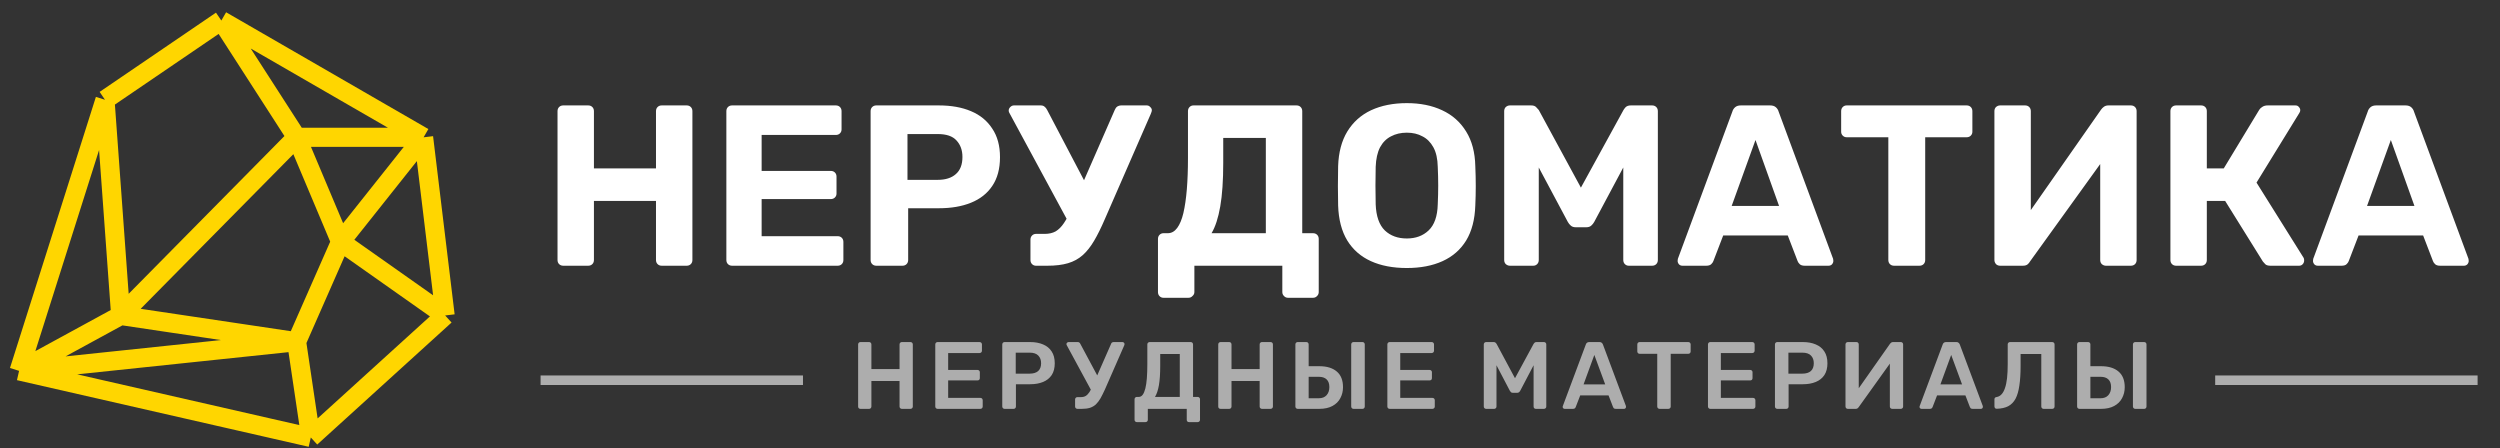 <?xml version="1.0" encoding="UTF-8"?> <svg xmlns="http://www.w3.org/2000/svg" width="262" height="47" viewBox="0 0 262 47" fill="none"><rect x="0" y="0" width="262" height="47" fill="#333333" stroke="none"/><path d="M23.197 2.152L44.393 14.39M23.197 2.152L11.003 10.457M23.197 2.152L31.083 14.39M44.393 14.39L46.652 33.061M44.393 14.39H31.083M44.393 14.39L35.692 25.336M46.652 33.061L32.573 45.848M46.652 33.061L35.692 25.336M32.573 45.848L2 38.866M32.573 45.848L31.083 35.811M2 38.866L11.003 10.457M2 38.866L31.083 35.811M2 38.866L12.647 33.061M11.003 10.457L12.647 33.061M31.083 35.811L12.647 33.061M31.083 35.811L35.692 25.336M12.647 33.061L31.083 14.39M31.083 14.39L35.692 25.336" stroke="#FFD600" stroke-width="2"></path><path d="M59.028 27.848C58.852 27.848 58.708 27.792 58.596 27.68C58.484 27.568 58.428 27.424 58.428 27.248V11.648C58.428 11.472 58.484 11.328 58.596 11.216C58.708 11.104 58.852 11.048 59.028 11.048H61.644C61.82 11.048 61.964 11.104 62.076 11.216C62.188 11.328 62.244 11.472 62.244 11.648V17.648H68.748V11.648C68.748 11.472 68.804 11.328 68.916 11.216C69.028 11.104 69.172 11.048 69.348 11.048H71.964C72.14 11.048 72.284 11.104 72.396 11.216C72.508 11.328 72.564 11.472 72.564 11.648V27.248C72.564 27.424 72.508 27.568 72.396 27.68C72.284 27.792 72.14 27.848 71.964 27.848H69.348C69.172 27.848 69.028 27.792 68.916 27.68C68.804 27.568 68.748 27.424 68.748 27.248V21.056H62.244V27.248C62.244 27.424 62.188 27.568 62.076 27.68C61.964 27.792 61.82 27.848 61.644 27.848H59.028ZM76.723 27.848C76.547 27.848 76.403 27.792 76.291 27.68C76.179 27.568 76.123 27.424 76.123 27.248V11.648C76.123 11.472 76.179 11.328 76.291 11.216C76.403 11.104 76.547 11.048 76.723 11.048H87.595C87.771 11.048 87.915 11.104 88.027 11.216C88.139 11.328 88.195 11.472 88.195 11.648V13.568C88.195 13.728 88.139 13.864 88.027 13.976C87.915 14.088 87.771 14.144 87.595 14.144H79.819V17.912H87.067C87.243 17.912 87.387 17.968 87.499 18.08C87.611 18.192 87.667 18.336 87.667 18.512V20.288C87.667 20.448 87.611 20.584 87.499 20.696C87.387 20.808 87.243 20.864 87.067 20.864H79.819V24.752H87.787C87.963 24.752 88.107 24.808 88.219 24.92C88.331 25.032 88.387 25.176 88.387 25.352V27.248C88.387 27.424 88.331 27.568 88.219 27.68C88.107 27.792 87.963 27.848 87.787 27.848H76.723ZM91.84 27.848C91.664 27.848 91.52 27.792 91.408 27.68C91.296 27.568 91.24 27.424 91.24 27.248V11.648C91.24 11.472 91.296 11.328 91.408 11.216C91.52 11.104 91.664 11.048 91.84 11.048H98.392C99.688 11.048 100.808 11.248 101.752 11.648C102.712 12.048 103.456 12.656 103.984 13.472C104.528 14.272 104.8 15.272 104.8 16.472C104.8 17.688 104.528 18.696 103.984 19.496C103.456 20.28 102.712 20.864 101.752 21.248C100.808 21.632 99.688 21.824 98.392 21.824H95.176V27.248C95.176 27.424 95.12 27.568 95.008 27.68C94.896 27.792 94.752 27.848 94.576 27.848H91.84ZM95.104 18.848H98.272C99.088 18.848 99.72 18.648 100.168 18.248C100.632 17.848 100.864 17.248 100.864 16.448C100.864 15.744 100.656 15.168 100.24 14.72C99.84 14.272 99.184 14.048 98.272 14.048H95.104V18.848ZM108.568 27.848C108.408 27.848 108.272 27.792 108.16 27.68C108.048 27.568 107.992 27.424 107.992 27.248V25.112C107.992 24.936 108.048 24.792 108.16 24.68C108.272 24.568 108.408 24.512 108.568 24.512H109.48C109.928 24.512 110.312 24.424 110.632 24.248C110.952 24.056 111.24 23.768 111.496 23.384C111.768 22.984 112.04 22.472 112.312 21.848L116.824 11.528C116.888 11.368 116.976 11.248 117.088 11.168C117.216 11.088 117.36 11.048 117.52 11.048H120.184C120.328 11.048 120.448 11.104 120.544 11.216C120.656 11.312 120.712 11.424 120.712 11.552C120.712 11.616 120.696 11.688 120.664 11.768C120.648 11.832 120.624 11.896 120.592 11.96L115.792 22.952C115.408 23.848 115.032 24.608 114.664 25.232C114.296 25.856 113.896 26.36 113.464 26.744C113.032 27.128 112.52 27.408 111.928 27.584C111.336 27.76 110.616 27.848 109.768 27.848H108.568ZM112.144 23.6L105.76 11.792C105.728 11.728 105.712 11.656 105.712 11.576C105.712 11.448 105.768 11.328 105.88 11.216C105.992 11.104 106.12 11.048 106.264 11.048H109.072C109.232 11.048 109.36 11.088 109.456 11.168C109.568 11.248 109.664 11.368 109.744 11.528L114.112 19.856L112.144 23.6ZM121.931 31.208C121.771 31.208 121.635 31.152 121.523 31.04C121.411 30.928 121.355 30.784 121.355 30.608V25.04C121.355 24.864 121.411 24.72 121.523 24.608C121.635 24.496 121.771 24.44 121.931 24.44H122.387C122.771 24.44 123.099 24.256 123.371 23.888C123.643 23.52 123.859 23 124.019 22.328C124.179 21.64 124.299 20.816 124.379 19.856C124.459 18.88 124.499 17.792 124.499 16.592V11.648C124.499 11.472 124.555 11.328 124.667 11.216C124.779 11.104 124.915 11.048 125.075 11.048H135.875C136.051 11.048 136.195 11.104 136.307 11.216C136.419 11.328 136.475 11.472 136.475 11.648V24.44H137.603C137.779 24.44 137.923 24.496 138.035 24.608C138.147 24.72 138.203 24.864 138.203 25.04V30.608C138.203 30.768 138.147 30.904 138.035 31.016C137.923 31.144 137.779 31.208 137.603 31.208H134.987C134.811 31.208 134.667 31.144 134.555 31.016C134.443 30.904 134.387 30.768 134.387 30.608V27.848H125.171V30.608C125.171 30.768 125.107 30.904 124.979 31.016C124.867 31.144 124.723 31.208 124.547 31.208H121.931ZM126.971 24.44H132.659V14.456H128.195V17.072C128.195 18.912 128.091 20.432 127.883 21.632C127.675 22.832 127.371 23.768 126.971 24.44ZM147.436 28.088C145.98 28.088 144.724 27.848 143.668 27.368C142.612 26.888 141.788 26.168 141.196 25.208C140.604 24.232 140.284 23.008 140.236 21.536C140.22 20.848 140.212 20.168 140.212 19.496C140.212 18.808 140.22 18.112 140.236 17.408C140.284 15.968 140.604 14.76 141.196 13.784C141.804 12.792 142.636 12.048 143.692 11.552C144.764 11.056 146.012 10.808 147.436 10.808C148.844 10.808 150.076 11.056 151.132 11.552C152.204 12.048 153.044 12.792 153.652 13.784C154.26 14.76 154.58 15.968 154.612 17.408C154.644 18.112 154.66 18.808 154.66 19.496C154.66 20.168 154.644 20.848 154.612 21.536C154.564 23.008 154.244 24.232 153.652 25.208C153.06 26.168 152.236 26.888 151.18 27.368C150.124 27.848 148.876 28.088 147.436 28.088ZM147.436 24.992C148.364 24.992 149.124 24.712 149.716 24.152C150.324 23.576 150.644 22.664 150.676 21.416C150.708 20.712 150.724 20.056 150.724 19.448C150.724 18.824 150.708 18.168 150.676 17.48C150.66 16.648 150.508 15.968 150.22 15.44C149.932 14.912 149.548 14.528 149.068 14.288C148.604 14.032 148.06 13.904 147.436 13.904C146.812 13.904 146.26 14.032 145.78 14.288C145.3 14.528 144.916 14.912 144.628 15.44C144.356 15.968 144.204 16.648 144.172 17.48C144.156 18.168 144.148 18.824 144.148 19.448C144.148 20.056 144.156 20.712 144.172 21.416C144.22 22.664 144.54 23.576 145.132 24.152C145.724 24.712 146.492 24.992 147.436 24.992ZM158.239 27.848C158.079 27.848 157.935 27.792 157.807 27.68C157.695 27.568 157.639 27.424 157.639 27.248V11.648C157.639 11.472 157.695 11.328 157.807 11.216C157.935 11.104 158.079 11.048 158.239 11.048H160.471C160.711 11.048 160.887 11.112 160.999 11.24C161.127 11.368 161.215 11.464 161.263 11.528L165.679 19.664L170.143 11.528C170.175 11.464 170.247 11.368 170.359 11.24C170.487 11.112 170.671 11.048 170.911 11.048H173.143C173.319 11.048 173.463 11.104 173.575 11.216C173.687 11.328 173.743 11.472 173.743 11.648V27.248C173.743 27.424 173.687 27.568 173.575 27.68C173.463 27.792 173.319 27.848 173.143 27.848H170.695C170.535 27.848 170.399 27.792 170.287 27.68C170.175 27.568 170.119 27.424 170.119 27.248V17.552L167.071 23.264C166.991 23.408 166.887 23.536 166.759 23.648C166.631 23.76 166.463 23.816 166.255 23.816H165.127C164.919 23.816 164.751 23.76 164.623 23.648C164.495 23.536 164.391 23.408 164.311 23.264L161.263 17.552V27.248C161.263 27.424 161.207 27.568 161.095 27.68C160.983 27.792 160.847 27.848 160.687 27.848H158.239ZM176.319 27.848C176.175 27.848 176.055 27.8 175.959 27.704C175.863 27.592 175.815 27.472 175.815 27.344C175.815 27.264 175.823 27.192 175.839 27.128L181.551 11.696C181.599 11.52 181.695 11.368 181.839 11.24C181.983 11.112 182.183 11.048 182.439 11.048H185.511C185.767 11.048 185.967 11.112 186.111 11.24C186.255 11.368 186.351 11.52 186.399 11.696L192.111 27.128C192.127 27.192 192.135 27.264 192.135 27.344C192.135 27.472 192.087 27.592 191.991 27.704C191.895 27.8 191.775 27.848 191.631 27.848H189.135C188.895 27.848 188.719 27.792 188.607 27.68C188.495 27.568 188.423 27.464 188.391 27.368L187.359 24.68H180.591L179.559 27.368C179.527 27.464 179.455 27.568 179.343 27.68C179.231 27.792 179.055 27.848 178.815 27.848H176.319ZM181.479 21.584H186.447L183.975 14.672L181.479 21.584ZM198.497 27.848C198.321 27.848 198.177 27.792 198.065 27.68C197.953 27.568 197.897 27.424 197.897 27.248V14.384H193.529C193.369 14.384 193.233 14.328 193.121 14.216C193.009 14.104 192.953 13.968 192.953 13.808V11.648C192.953 11.472 193.009 11.328 193.121 11.216C193.233 11.104 193.369 11.048 193.529 11.048H206.105C206.281 11.048 206.425 11.104 206.537 11.216C206.649 11.328 206.705 11.472 206.705 11.648V13.808C206.705 13.968 206.649 14.104 206.537 14.216C206.425 14.328 206.281 14.384 206.105 14.384H201.761V27.248C201.761 27.424 201.705 27.568 201.593 27.68C201.481 27.792 201.337 27.848 201.161 27.848H198.497ZM209.614 27.848C209.438 27.848 209.294 27.792 209.182 27.68C209.07 27.552 209.014 27.408 209.014 27.248V11.648C209.014 11.472 209.07 11.328 209.182 11.216C209.31 11.104 209.454 11.048 209.614 11.048H212.23C212.406 11.048 212.55 11.104 212.662 11.216C212.774 11.328 212.83 11.472 212.83 11.648V22.016L220.198 11.48C220.278 11.368 220.374 11.272 220.486 11.192C220.614 11.096 220.774 11.048 220.966 11.048H223.318C223.494 11.048 223.638 11.104 223.75 11.216C223.862 11.328 223.918 11.472 223.918 11.648V27.248C223.918 27.424 223.862 27.568 223.75 27.68C223.638 27.792 223.494 27.848 223.318 27.848H220.702C220.542 27.848 220.398 27.792 220.27 27.68C220.158 27.568 220.102 27.424 220.102 27.248V17.192L212.734 27.416C212.686 27.512 212.606 27.608 212.494 27.704C212.382 27.8 212.214 27.848 211.99 27.848H209.614ZM228.059 27.848C227.883 27.848 227.739 27.792 227.627 27.68C227.515 27.568 227.459 27.424 227.459 27.248V11.648C227.459 11.472 227.515 11.328 227.627 11.216C227.739 11.104 227.883 11.048 228.059 11.048H230.675C230.851 11.048 230.995 11.104 231.107 11.216C231.219 11.328 231.275 11.472 231.275 11.648V17.648H233.051L236.771 11.504C236.851 11.376 236.963 11.272 237.107 11.192C237.251 11.096 237.435 11.048 237.659 11.048H240.563C240.723 11.048 240.843 11.104 240.923 11.216C241.019 11.312 241.067 11.424 241.067 11.552C241.067 11.648 241.035 11.744 240.971 11.84L236.483 19.136L241.427 27.032C241.459 27.096 241.475 27.184 241.475 27.296C241.475 27.456 241.419 27.592 241.307 27.704C241.211 27.8 241.091 27.848 240.947 27.848H237.947C237.707 27.848 237.531 27.8 237.419 27.704C237.307 27.592 237.219 27.496 237.155 27.416L233.195 21.056H231.275V27.248C231.275 27.424 231.219 27.568 231.107 27.68C230.995 27.792 230.851 27.848 230.675 27.848H228.059ZM242.905 27.848C242.761 27.848 242.641 27.8 242.545 27.704C242.449 27.592 242.401 27.472 242.401 27.344C242.401 27.264 242.409 27.192 242.425 27.128L248.137 11.696C248.185 11.52 248.281 11.368 248.425 11.24C248.569 11.112 248.769 11.048 249.025 11.048H252.097C252.353 11.048 252.553 11.112 252.697 11.24C252.841 11.368 252.937 11.52 252.985 11.696L258.697 27.128C258.713 27.192 258.721 27.264 258.721 27.344C258.721 27.472 258.673 27.592 258.577 27.704C258.481 27.8 258.361 27.848 258.217 27.848H255.721C255.481 27.848 255.305 27.792 255.193 27.68C255.081 27.568 255.009 27.464 254.977 27.368L253.945 24.68H247.177L246.145 27.368C246.113 27.464 246.041 27.568 245.929 27.68C245.817 27.792 245.641 27.848 245.401 27.848H242.905ZM248.065 21.584H253.033L250.561 14.672L248.065 21.584Z" fill="white"></path><g opacity="0.6"><path d="M84.152 39.348H56.652V40.348H84.152V39.348Z" fill="white"></path><path d="M90.172 42.848C90.105 42.848 90.049 42.828 90.002 42.788C89.955 42.741 89.932 42.681 89.932 42.608V36.098C89.932 36.024 89.955 35.964 90.002 35.918C90.049 35.871 90.105 35.848 90.172 35.848H91.082C91.155 35.848 91.212 35.871 91.252 35.918C91.299 35.964 91.322 36.024 91.322 36.098V38.678H94.272V36.098C94.272 36.024 94.295 35.964 94.342 35.918C94.388 35.871 94.445 35.848 94.512 35.848H95.412C95.485 35.848 95.545 35.871 95.592 35.918C95.638 35.964 95.662 36.024 95.662 36.098V42.608C95.662 42.674 95.638 42.731 95.592 42.778C95.545 42.824 95.485 42.848 95.412 42.848H94.512C94.445 42.848 94.388 42.824 94.342 42.778C94.295 42.731 94.272 42.674 94.272 42.608V39.928H91.322V42.608C91.322 42.674 91.299 42.731 91.252 42.778C91.212 42.824 91.155 42.848 91.082 42.848H90.172ZM98.257 42.848C98.19 42.848 98.134 42.824 98.087 42.778C98.04 42.731 98.017 42.674 98.017 42.608V36.098C98.017 36.024 98.04 35.964 98.087 35.918C98.134 35.871 98.19 35.848 98.257 35.848H102.657C102.73 35.848 102.79 35.871 102.837 35.918C102.884 35.964 102.907 36.024 102.907 36.098V36.758C102.907 36.824 102.884 36.881 102.837 36.928C102.79 36.974 102.73 36.998 102.657 36.998H99.367V38.768H102.437C102.51 38.768 102.57 38.791 102.617 38.838C102.664 38.878 102.687 38.934 102.687 39.008V39.628C102.687 39.701 102.664 39.761 102.617 39.808C102.57 39.848 102.51 39.868 102.437 39.868H99.367V41.698H102.737C102.81 41.698 102.87 41.721 102.917 41.768C102.964 41.814 102.987 41.874 102.987 41.948V42.608C102.987 42.674 102.964 42.731 102.917 42.778C102.87 42.824 102.81 42.848 102.737 42.848H98.257ZM105.278 42.848C105.211 42.848 105.154 42.824 105.108 42.778C105.061 42.731 105.038 42.674 105.038 42.608V36.098C105.038 36.024 105.061 35.964 105.108 35.918C105.154 35.871 105.211 35.848 105.278 35.848H107.958C108.478 35.848 108.931 35.931 109.318 36.098C109.704 36.258 110.004 36.504 110.218 36.838C110.431 37.164 110.538 37.574 110.538 38.068C110.538 38.568 110.431 38.981 110.218 39.308C110.004 39.628 109.704 39.868 109.318 40.028C108.931 40.188 108.478 40.268 107.958 40.268H106.468V42.608C106.468 42.674 106.444 42.731 106.398 42.778C106.358 42.824 106.301 42.848 106.228 42.848H105.278ZM106.448 39.158H107.908C108.294 39.158 108.591 39.068 108.798 38.888C109.004 38.701 109.108 38.428 109.108 38.068C109.108 37.734 109.011 37.468 108.818 37.268C108.624 37.061 108.321 36.958 107.908 36.958H106.448V39.158ZM112.91 42.848C112.843 42.848 112.786 42.824 112.74 42.778C112.693 42.731 112.67 42.674 112.67 42.608V41.868C112.67 41.794 112.693 41.734 112.74 41.688C112.786 41.641 112.843 41.618 112.91 41.618H113.28C113.473 41.618 113.64 41.578 113.78 41.498C113.92 41.411 114.05 41.278 114.17 41.098C114.29 40.911 114.41 40.674 114.53 40.388L116.44 36.038C116.46 35.971 116.493 35.924 116.54 35.898C116.593 35.864 116.65 35.848 116.71 35.848H117.64C117.693 35.848 117.74 35.868 117.78 35.908C117.826 35.948 117.85 35.994 117.85 36.048C117.85 36.081 117.846 36.111 117.84 36.138C117.833 36.164 117.823 36.191 117.81 36.218L115.8 40.808C115.633 41.174 115.476 41.488 115.33 41.748C115.183 42.001 115.023 42.211 114.85 42.378C114.676 42.538 114.47 42.658 114.23 42.738C113.996 42.811 113.713 42.848 113.38 42.848H112.91ZM114.46 41.098L111.79 36.168C111.77 36.128 111.76 36.094 111.76 36.068C111.76 36.008 111.783 35.958 111.83 35.918C111.876 35.871 111.926 35.848 111.98 35.848H112.96C113.02 35.848 113.07 35.864 113.11 35.898C113.156 35.924 113.193 35.971 113.22 36.038L115.19 39.718L114.46 41.098ZM119.141 44.238C119.074 44.238 119.018 44.214 118.971 44.168C118.924 44.128 118.901 44.071 118.901 43.998V41.838C118.901 41.771 118.924 41.714 118.971 41.668C119.018 41.621 119.074 41.598 119.141 41.598H119.341C119.501 41.598 119.638 41.524 119.751 41.378C119.864 41.224 119.958 41.004 120.031 40.718C120.104 40.424 120.158 40.064 120.191 39.638C120.224 39.211 120.241 38.724 120.241 38.178V36.088C120.241 36.021 120.264 35.964 120.311 35.918C120.358 35.871 120.418 35.848 120.491 35.848H124.781C124.854 35.848 124.914 35.871 124.961 35.918C125.008 35.964 125.031 36.024 125.031 36.098V41.598H125.511C125.584 41.598 125.644 41.621 125.691 41.668C125.738 41.714 125.761 41.771 125.761 41.838V43.998C125.761 44.071 125.738 44.128 125.691 44.168C125.644 44.214 125.584 44.238 125.511 44.238H124.611C124.538 44.238 124.478 44.214 124.431 44.168C124.391 44.128 124.371 44.071 124.371 43.998V42.848H120.291V43.998C120.291 44.071 120.268 44.128 120.221 44.168C120.174 44.214 120.114 44.238 120.041 44.238H119.141ZM121.041 41.598H123.641V37.098H121.591V38.358C121.591 39.184 121.544 39.861 121.451 40.388C121.358 40.908 121.221 41.311 121.041 41.598ZM127.912 42.848C127.845 42.848 127.789 42.828 127.742 42.788C127.695 42.741 127.672 42.681 127.672 42.608V36.098C127.672 36.024 127.695 35.964 127.742 35.918C127.789 35.871 127.845 35.848 127.912 35.848H128.822C128.895 35.848 128.952 35.871 128.992 35.918C129.039 35.964 129.062 36.024 129.062 36.098V38.678H132.012V36.098C132.012 36.024 132.035 35.964 132.082 35.918C132.129 35.871 132.185 35.848 132.252 35.848H133.152C133.225 35.848 133.285 35.871 133.332 35.918C133.379 35.964 133.402 36.024 133.402 36.098V42.608C133.402 42.674 133.379 42.731 133.332 42.778C133.285 42.824 133.225 42.848 133.152 42.848H132.252C132.185 42.848 132.129 42.824 132.082 42.778C132.035 42.731 132.012 42.674 132.012 42.608V39.928H129.062V42.608C129.062 42.674 129.039 42.731 128.992 42.778C128.952 42.824 128.895 42.848 128.822 42.848H127.912ZM135.997 42.848C135.931 42.848 135.874 42.824 135.827 42.778C135.781 42.731 135.757 42.674 135.757 42.608V36.088C135.757 36.021 135.781 35.964 135.827 35.918C135.874 35.871 135.931 35.848 135.997 35.848H136.907C136.981 35.848 137.037 35.871 137.077 35.918C137.124 35.964 137.147 36.021 137.147 36.088V38.378H138.257C139.051 38.378 139.664 38.564 140.097 38.938C140.531 39.304 140.747 39.851 140.747 40.578C140.747 40.998 140.654 41.381 140.467 41.728C140.287 42.074 140.011 42.348 139.637 42.548C139.271 42.748 138.811 42.848 138.257 42.848H135.997ZM137.147 41.738H138.207C138.561 41.738 138.834 41.631 139.027 41.418C139.221 41.198 139.317 40.914 139.317 40.568C139.317 40.208 139.221 39.938 139.027 39.758C138.841 39.578 138.567 39.488 138.207 39.488H137.147V41.738ZM141.847 42.848C141.781 42.848 141.724 42.824 141.677 42.778C141.631 42.731 141.607 42.674 141.607 42.608V36.088C141.607 36.021 141.631 35.964 141.677 35.918C141.724 35.871 141.781 35.848 141.847 35.848H142.787C142.861 35.848 142.917 35.871 142.957 35.918C143.004 35.964 143.027 36.021 143.027 36.088V42.608C143.027 42.674 143.004 42.731 142.957 42.778C142.917 42.824 142.861 42.848 142.787 42.848H141.847ZM145.635 42.848C145.568 42.848 145.512 42.824 145.465 42.778C145.418 42.731 145.395 42.674 145.395 42.608V36.098C145.395 36.024 145.418 35.964 145.465 35.918C145.512 35.871 145.568 35.848 145.635 35.848H150.035C150.108 35.848 150.168 35.871 150.215 35.918C150.262 35.964 150.285 36.024 150.285 36.098V36.758C150.285 36.824 150.262 36.881 150.215 36.928C150.168 36.974 150.108 36.998 150.035 36.998H146.745V38.768H149.815C149.888 38.768 149.948 38.791 149.995 38.838C150.042 38.878 150.065 38.934 150.065 39.008V39.628C150.065 39.701 150.042 39.761 149.995 39.808C149.948 39.848 149.888 39.868 149.815 39.868H146.745V41.698H150.115C150.188 41.698 150.248 41.721 150.295 41.768C150.342 41.814 150.365 41.874 150.365 41.948V42.608C150.365 42.674 150.342 42.731 150.295 42.778C150.248 42.824 150.188 42.848 150.115 42.848H145.635ZM155.751 42.848C155.678 42.848 155.618 42.824 155.571 42.778C155.524 42.731 155.501 42.674 155.501 42.608V36.098C155.501 36.024 155.524 35.964 155.571 35.918C155.618 35.871 155.678 35.848 155.751 35.848H156.541C156.634 35.848 156.704 35.874 156.751 35.928C156.798 35.974 156.828 36.011 156.841 36.038L158.771 39.638L160.721 36.038C160.734 36.011 160.764 35.974 160.811 35.928C160.858 35.874 160.928 35.848 161.021 35.848H161.801C161.874 35.848 161.934 35.871 161.981 35.918C162.028 35.964 162.051 36.024 162.051 36.098V42.608C162.051 42.674 162.028 42.731 161.981 42.778C161.934 42.824 161.874 42.848 161.801 42.848H160.961C160.888 42.848 160.828 42.824 160.781 42.778C160.741 42.731 160.721 42.674 160.721 42.608V38.278L159.321 40.948C159.288 41.008 159.244 41.061 159.191 41.108C159.138 41.148 159.068 41.168 158.981 41.168H158.571C158.478 41.168 158.404 41.148 158.351 41.108C158.304 41.061 158.264 41.008 158.231 40.948L156.831 38.278V42.608C156.831 42.674 156.808 42.731 156.761 42.778C156.714 42.824 156.658 42.848 156.591 42.848H155.751ZM163.976 42.848C163.923 42.848 163.873 42.828 163.826 42.788C163.786 42.748 163.766 42.698 163.766 42.638C163.766 42.611 163.773 42.581 163.786 42.548L166.196 36.098C166.216 36.031 166.253 35.974 166.306 35.928C166.366 35.874 166.446 35.848 166.546 35.848H167.636C167.736 35.848 167.813 35.874 167.866 35.928C167.92 35.974 167.96 36.031 167.986 36.098L170.396 42.548C170.403 42.581 170.406 42.611 170.406 42.638C170.406 42.698 170.386 42.748 170.346 42.788C170.306 42.828 170.26 42.848 170.206 42.848H169.336C169.243 42.848 169.173 42.828 169.126 42.788C169.086 42.741 169.06 42.698 169.046 42.658L168.576 41.438H165.606L165.136 42.658C165.123 42.698 165.093 42.741 165.046 42.788C165.006 42.828 164.94 42.848 164.846 42.848H163.976ZM165.956 40.288H168.226L167.086 37.198L165.956 40.288ZM173.92 42.848C173.853 42.848 173.797 42.824 173.75 42.778C173.703 42.731 173.68 42.674 173.68 42.608V37.078H171.83C171.763 37.078 171.707 37.054 171.66 37.008C171.613 36.961 171.59 36.904 171.59 36.838V36.098C171.59 36.024 171.613 35.964 171.66 35.918C171.707 35.871 171.763 35.848 171.83 35.848H176.93C177.003 35.848 177.063 35.871 177.11 35.918C177.157 35.964 177.18 36.024 177.18 36.098V36.838C177.18 36.904 177.157 36.961 177.11 37.008C177.063 37.054 177.003 37.078 176.93 37.078H175.09V42.608C175.09 42.674 175.067 42.731 175.02 42.778C174.973 42.824 174.913 42.848 174.84 42.848H173.92ZM179.235 42.848C179.168 42.848 179.111 42.824 179.065 42.778C179.018 42.731 178.995 42.674 178.995 42.608V36.098C178.995 36.024 179.018 35.964 179.065 35.918C179.111 35.871 179.168 35.848 179.235 35.848H183.635C183.708 35.848 183.768 35.871 183.815 35.918C183.861 35.964 183.885 36.024 183.885 36.098V36.758C183.885 36.824 183.861 36.881 183.815 36.928C183.768 36.974 183.708 36.998 183.635 36.998H180.345V38.768H183.415C183.488 38.768 183.548 38.791 183.595 38.838C183.641 38.878 183.665 38.934 183.665 39.008V39.628C183.665 39.701 183.641 39.761 183.595 39.808C183.548 39.848 183.488 39.868 183.415 39.868H180.345V41.698H183.715C183.788 41.698 183.848 41.721 183.895 41.768C183.941 41.814 183.965 41.874 183.965 41.948V42.608C183.965 42.674 183.941 42.731 183.895 42.778C183.848 42.824 183.788 42.848 183.715 42.848H179.235ZM186.255 42.848C186.189 42.848 186.132 42.824 186.085 42.778C186.039 42.731 186.015 42.674 186.015 42.608V36.098C186.015 36.024 186.039 35.964 186.085 35.918C186.132 35.871 186.189 35.848 186.255 35.848H188.935C189.455 35.848 189.909 35.931 190.295 36.098C190.682 36.258 190.982 36.504 191.195 36.838C191.409 37.164 191.515 37.574 191.515 38.068C191.515 38.568 191.409 38.981 191.195 39.308C190.982 39.628 190.682 39.868 190.295 40.028C189.909 40.188 189.455 40.268 188.935 40.268H187.445V42.608C187.445 42.674 187.422 42.731 187.375 42.778C187.335 42.824 187.279 42.848 187.205 42.848H186.255ZM187.425 39.158H188.885C189.272 39.158 189.569 39.068 189.775 38.888C189.982 38.701 190.085 38.428 190.085 38.068C190.085 37.734 189.989 37.468 189.795 37.268C189.602 37.061 189.299 36.958 188.885 36.958H187.425V39.158ZM193.647 42.848C193.581 42.848 193.524 42.824 193.477 42.778C193.431 42.731 193.407 42.671 193.407 42.598V36.098C193.407 36.024 193.431 35.964 193.477 35.918C193.524 35.871 193.584 35.848 193.657 35.848H194.557C194.631 35.848 194.687 35.871 194.727 35.918C194.774 35.964 194.797 36.024 194.797 36.098V40.688L198.087 36.008C198.114 35.974 198.151 35.941 198.197 35.908C198.244 35.868 198.304 35.848 198.377 35.848H199.207C199.274 35.848 199.331 35.871 199.377 35.918C199.424 35.964 199.447 36.024 199.447 36.098V42.608C199.447 42.674 199.424 42.731 199.377 42.778C199.331 42.824 199.274 42.848 199.207 42.848H198.307C198.234 42.848 198.174 42.824 198.127 42.778C198.081 42.731 198.057 42.674 198.057 42.608V38.108L194.777 42.688C194.757 42.714 194.724 42.748 194.677 42.788C194.631 42.828 194.567 42.848 194.487 42.848H193.647ZM201.375 42.848C201.322 42.848 201.272 42.828 201.225 42.788C201.185 42.748 201.165 42.698 201.165 42.638C201.165 42.611 201.172 42.581 201.185 42.548L203.595 36.098C203.615 36.031 203.652 35.974 203.705 35.928C203.765 35.874 203.845 35.848 203.945 35.848H205.035C205.135 35.848 205.212 35.874 205.265 35.928C205.318 35.974 205.358 36.031 205.385 36.098L207.795 42.548C207.802 42.581 207.805 42.611 207.805 42.638C207.805 42.698 207.785 42.748 207.745 42.788C207.705 42.828 207.658 42.848 207.605 42.848H206.735C206.642 42.848 206.572 42.828 206.525 42.788C206.485 42.741 206.458 42.698 206.445 42.658L205.975 41.438H203.005L202.535 42.658C202.522 42.698 202.492 42.741 202.445 42.788C202.405 42.828 202.338 42.848 202.245 42.848H201.375ZM203.355 40.288H205.625L204.485 37.198L203.355 40.288ZM214.168 42.848C214.102 42.848 214.045 42.824 213.998 42.778C213.952 42.731 213.928 42.674 213.928 42.608V37.098H211.758V38.358C211.758 39.158 211.715 39.841 211.628 40.408C211.548 40.974 211.415 41.434 211.228 41.788C211.042 42.134 210.788 42.394 210.468 42.568C210.148 42.734 209.748 42.824 209.268 42.838C209.202 42.844 209.142 42.824 209.088 42.778C209.042 42.724 209.018 42.664 209.018 42.598V41.848C209.018 41.708 209.095 41.628 209.248 41.608C209.448 41.574 209.618 41.481 209.758 41.328C209.905 41.174 210.025 40.958 210.118 40.678C210.218 40.398 210.292 40.051 210.338 39.638C210.385 39.218 210.408 38.731 210.408 38.178V36.088C210.408 36.021 210.432 35.964 210.478 35.918C210.525 35.871 210.582 35.848 210.648 35.848H215.068C215.142 35.848 215.202 35.871 215.248 35.918C215.295 35.964 215.318 36.024 215.318 36.098V42.608C215.318 42.674 215.295 42.731 215.248 42.778C215.202 42.824 215.142 42.848 215.068 42.848H214.168ZM217.922 42.848C217.856 42.848 217.799 42.824 217.752 42.778C217.706 42.731 217.682 42.674 217.682 42.608V36.088C217.682 36.021 217.706 35.964 217.752 35.918C217.799 35.871 217.856 35.848 217.922 35.848H218.832C218.906 35.848 218.962 35.871 219.002 35.918C219.049 35.964 219.072 36.021 219.072 36.088V38.378H220.182C220.976 38.378 221.589 38.564 222.022 38.938C222.456 39.304 222.672 39.851 222.672 40.578C222.672 40.998 222.579 41.381 222.392 41.728C222.212 42.074 221.936 42.348 221.562 42.548C221.196 42.748 220.736 42.848 220.182 42.848H217.922ZM219.072 41.738H220.132C220.486 41.738 220.759 41.631 220.952 41.418C221.146 41.198 221.242 40.914 221.242 40.568C221.242 40.208 221.146 39.938 220.952 39.758C220.766 39.578 220.492 39.488 220.132 39.488H219.072V41.738ZM223.772 42.848C223.706 42.848 223.649 42.824 223.602 42.778C223.556 42.731 223.532 42.674 223.532 42.608V36.088C223.532 36.021 223.556 35.964 223.602 35.918C223.649 35.871 223.706 35.848 223.772 35.848H224.712C224.786 35.848 224.842 35.871 224.882 35.918C224.929 35.964 224.952 36.021 224.952 36.088V42.608C224.952 42.674 224.929 42.731 224.882 42.778C224.842 42.824 224.786 42.848 224.712 42.848H223.772Z" fill="white"></path><path d="M259.652 39.348H232.152V40.348H259.652V39.348Z" fill="white"></path></g></svg> 